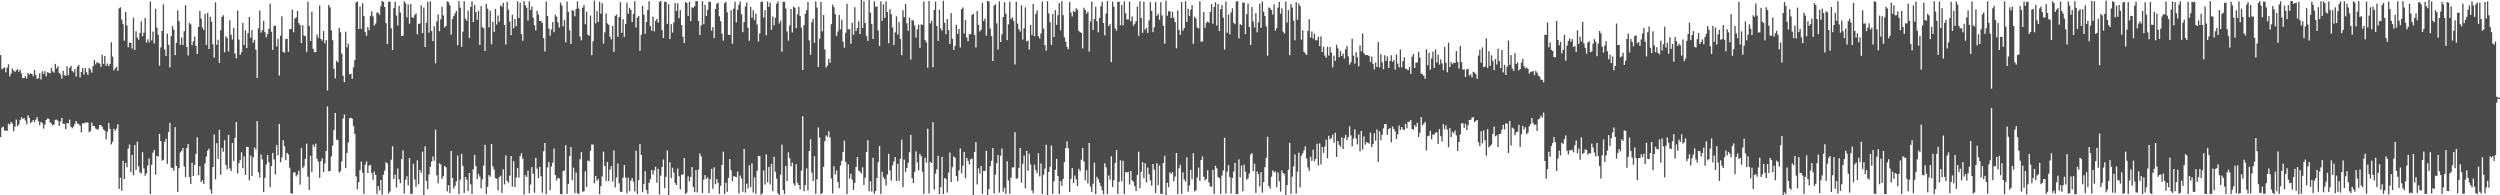 <?xml version="1.0" encoding="UTF-8"?>
<svg xmlns="http://www.w3.org/2000/svg" width="1920" height="150">
  <path d="M0 42.311h1v62.985H0zM1 53.173h1v44.816H1zM2 52.328h1v44.832H2zM3 51.826h1v48.470H3zM4 55.543h1v44.620H4zM5 51.973h1v48.627H5zM6 49.376h1v45.528H6zM7 58.700h1v37.012H7zM8 56.576h1v37.133H8zM9 52.543h1v42.407H9zM10 54.142h1v46.738H10zM11 55.329h1v41.877H11zM12 54.003h1v37.920H12zM13 53.082h1v43.954H13zM14 55.203h1v40.411H14zM15 53.572h1v38.614H15zM16 56.341h1v33.743H16zM17 60.019h1v31.445H17zM18 59.880h1v30.673H18zM19 58.447h1v34.134H19zM20 60.316h1v35.159H20zM21 56.106h1v32.449H21zM22 57.216h1v33.211H22zM23 56.372h1v38.251H23zM24 56.798h1v36.754H24zM25 58.564h1v33.622H25zM26 53.763h1v40.130H26zM27 57.410h1v34.501H27zM28 60.580h1v29.372H28zM29 60.124h1v32.985H29zM30 56.292h1v39.841H30zM31 61.072h1v32.534H31zM32 54.675h1v39.848H32zM33 56.715h1v42.076H33zM34 54.620h1v41.081H34zM35 58.623h1v33.531H35zM36 55.431h1v35.626H36zM37 55.843h1v35.497H37zM38 56.321h1v37.570H38zM39 52.159h1v42.790H39zM40 54.836h1v41.530H40zM41 55.745h1v39.881H41zM42 49.046h1v43.014H42zM43 52.520h1v39.408H43zM44 50.956h1v41.755H44zM45 55.984h1v40.632H45zM46 57.170h1v36.172H46zM47 60.408h1v30.098H47zM48 54.349h1v40.744H48zM49 57.774h1v37.282H49zM50 58.267h1v40.904H50zM51 50.917h1v43.597H51zM52 57.695h1v37.254H52zM53 52.144h1v39.722H53zM54 50.604h1v46.660H54zM55 54.520h1v44.050H55zM56 55.592h1v41.579H56zM57 53.022h1v42.068H57zM58 58.803h1v34.135H58zM59 51.208h1v43.576H59zM60 49.769h1v45.608H60zM61 59.389h1v37.113H61zM62 55.238h1v46.472H62zM63 52.419h1v42.164H63zM64 57.247h1v37.743H64zM65 52.221h1v41.923H65zM66 55.489h1v38.517H66zM67 57.433h1v36.803H67zM68 52.260h1v49.302H68zM69 53.467h1v47.126H69zM70 55.779h1v38.348H70zM71 50.871h1v46.011H71zM72 46.028h1v50.674H72zM73 49.444h1v49.226H73zM74 47.713h1v51.786H74zM75 48.326h1v50.874H75zM76 48.828h1v47.109H76zM77 51.302h1v44.774H77zM78 42.043h1v55.248H78zM79 49.030h1v50.517H79zM80 42.922h1v57.374H80zM81 50.661h1v56.330H81zM82 48.808h1v52.322H82zM83 50.798h1v43.522H83zM84 49.065h1v49.954H84zM85 32.471h1v78.404H85zM86 43.457h1v65.465H86zM87 54.132h1v44.782H87zM88 52.540h1v47.945H88zM89 51.348h1v47.417H89zM90 54.377h1v41.020H90zM91 6.375h1v138.697H91zM92 5.615h1v130.853H92zM93 15.122h1v131.287H93zM94 18.539h1v104.897H94zM95 31.288h1v106.308H95zM96 9.238h1v115.884H96zM97 19.488h1v108.995H97zM98 36.360h1v77.745H98zM99 32.775h1v78.170H99zM100 32.958h1v99.065H100zM101 37.278h1v81.640H101zM102 13.598h1v120.934H102zM103 38.390h1v73.092H103zM104 24.039h1v106.402H104zM105 28.996h1v79.810H105zM106 30.492h1v97.296H106zM107 25.437h1v107.036H107zM108 16.398h1v116.719H108zM109 27.811h1v89.080H109zM110 25.014h1v104.324H110zM111 13.807h1v121.105H111zM112 32.655h1v100.411H112zM113 30.203h1v96.905H113zM114 32.519h1v89.146H114zM115 1.169h1v147.777H115zM116 31.060h1v95.524H116zM117 24.294h1v92.970H117zM118 33.438h1v81.654H118zM119 6.698h1v127.430H119zM120 21.159h1v98.525H120zM121 26.584h1v93.666H121zM122 50.417h1v52.384H122zM123 36.388h1v71.931H123zM124 23.747h1v99.626H124zM125 3.345h1v119.351H125zM126 38.013h1v70.944H126zM127 43.069h1v63.500H127zM128 25.739h1v100.077H128zM129 34.358h1v66.932H129zM130 51.746h1v42.581H130zM131 27.799h1v100.977H131zM132 20.022h1v109.090H132zM133 22.674h1v108.409H133zM134 42.381h1v55.206H134zM135 32.947h1v94.474H135zM136 7.933h1v139.398H136zM137 16.254h1v112.932H137zM138 34.384h1v82.663H138zM139 28.894h1v86.995H139zM140 34.592h1v79.048H140zM141 23.987h1v103.997H141zM142 3.928h1v132.060H142zM143 36.149h1v77.509H143zM144 42.586h1v68.116H144zM145 17.659h1v118.329H145zM146 18.673h1v122.687H146zM147 34.660h1v90.299H147zM148 31.818h1v103.350H148zM149 28.112h1v98.520H149zM150 35.224h1v83.049H150zM151 41.423h1v64.047H151zM152 20.603h1v113.936H152zM153 8.275h1v119.380H153zM154 14.179h1v125.630H154zM155 21.136h1v117.326H155zM156 22.995h1v118.359H156zM157 10.620h1v114.909H157zM158 34.523h1v85.697H158zM159 9.907h1v105.786H159zM160 37.644h1v76.486H160zM161 12.898h1v132.612H161zM162 16.624h1v132.096H162zM163 34.050h1v94.272H163zM164 44.280h1v59.067H164zM165 1.821h1v135.982H165zM166 34.417h1v75.493H166zM167 30.464h1v91.610H167zM168 48.321h1v51.316H168zM169 23.229h1v110.955H169zM170 12.960h1v100.526H170zM171 11.653h1v104.808H171zM172 40.155h1v67.562H172zM173 27.827h1v98.893H173zM174 29.245h1v100.752H174zM175 39.509h1v64.064H175zM176 15.578h1v113.687H176zM177 26.569h1v104.797H177zM178 30.375h1v79.518H178zM179 21.344h1v102.365H179zM180 41.098h1v64.799H180zM181 44.739h1v49.051H181zM182 8.089h1v125.126H182zM183 30.335h1v95.024H183zM184 42.134h1v80.875H184zM185 40.085h1v76.893H185zM186 17.524h1v111.602H186zM187 34.434h1v85.662H187zM188 23.280h1v111.038H188zM189 36.881h1v75.870H189zM190 25.516h1v87.444H190zM191 12.990h1v125.482H191zM192 28.894h1v90.637H192zM193 23.118h1v111.977H193zM194 32.763h1v88.044H194zM195 30.565h1v82.719H195zM196 38.181h1v76.765H196zM197 59.923h1v32.990H197zM198 21.744h1v110.627H198zM199 8.079h1v128.326H199zM200 24.963h1v93.728H200zM201 23.120h1v99.309H201zM202 16.020h1v131.519H202zM203 24.689h1v111.828H203zM204 28.649h1v97.721H204zM205 26.197h1v92.860H205zM206 22.195h1v102.426H206zM207 2.762h1v141.016H207zM208 24.336h1v103.211H208zM209 38.290h1v79.150H209zM210 19.792h1v102.626H210zM211 19.712h1v114.210H211zM212 35.705h1v75.654H212zM213 29.687h1v89.596H213zM214 58.026h1v37.101H214zM215 27.424h1v97.197H215zM216 12.580h1v108.292H216zM217 39.822h1v67.792H217zM218 40.573h1v71.646H218zM219 29.997h1v93.014H219zM220 29.727h1v87.655H220zM221 39.851h1v78.814H221zM222 22.491h1v106.336H222zM223 22.237h1v126.014H223zM224 7.396h1v141.445H224zM225 24.781h1v107.778H225zM226 14.193h1v118.070H226zM227 13.338h1v122.136H227zM228 8.387h1v125.734H228zM229 17.720h1v113.422H229zM230 19.317h1v122.443H230zM231 33.133h1v80.420H231zM232 19.383h1v109.846H232zM233 27.222h1v100.475H233zM234 27.806h1v94.223H234zM235 40.030h1v70.294H235zM236 1.221h1v134.485H236zM237 19.933h1v125.940H237zM238 31.484h1v88.117H238zM239 8.961h1v123.212H239zM240 37.487h1v73.556H240zM241 40.088h1v72.705H241zM242 40.015h1v70.269H242zM243 26.490h1v95.472H243zM244 28.974h1v95.237H244zM245 4.199h1v132.425H245zM246 29.972h1v93.793H246zM247 31.193h1v90.393H247zM248 23.841h1v108.324H248zM249 33.352h1v92.182H249zM250 30.720h1v85.235H250zM251 69.486h1v12.295H251zM252 3.851h1v127.736H252zM253 5.692h1v125.631H253zM254 23.455h1v96.623H254zM255 30.868h1v81.019H255zM256 52.759h1v47.050H256zM257 60.169h1v26.566H257zM258 46.681h1v60.572H258zM259 47.947h1v59.608H259zM260 21.355h1v111.195H260zM261 24.692h1v106.790H261zM262 41.152h1v82.694H262zM263 58.234h1v32.869H263zM264 63.062h1v24.921H264zM265 24.306h1v104.854H265zM266 36.389h1v80.995H266zM267 33.552h1v75.921H267zM268 57.064h1v33.770H268zM269 56.603h1v33.863H269zM270 60.517h1v30.609H270zM271 51.725h1v45.002H271zM272 46.175h1v56.568H272zM273 1.791h1v133.608H273zM274 1.200h1v144.216H274zM275 22.267h1v117.693H275zM276 5.056h1v125.603H276zM277 22.194h1v101.880H277zM278 2.516h1v130.101H278zM279 12.399h1v136.481H279zM280 24.614h1v101.925H280zM281 27.540h1v96.452H281zM282 20.763h1v112.134H282zM283 23.170h1v104.125H283zM284 12.102h1v114.476H284zM285 8.699h1v124.038H285zM286 12.576h1v125.517H286zM287 19.660h1v112.204H287zM288 18.112h1v116.220H288zM289 9.655h1v139.218H289zM290 9.746h1v133.176H290zM291 11.395h1v135.043H291zM292 4.774h1v133.526H292zM293 0.695h1v148.829H293zM294 1.475h1v132.792H294zM295 5.388h1v125.582H295zM296 17.771h1v106.772H296zM297 33.861h1v91.723H297zM298 1.445h1v147.105H298zM299 1.189h1v145.893H299zM300 21.730h1v101.017H300zM301 38.437h1v73.901H301zM302 6.271h1v131.129H302zM303 1.284h1v132.744H303zM304 11.877h1v132.151H304zM305 19.550h1v109.878H305zM306 4.473h1v133.251H306zM307 9.695h1v131.011H307zM308 27.705h1v94.496H308zM309 27.368h1v88.079H309zM310 0.974h1v147.671H310zM311 2.548h1v135.549H311zM312 13.381h1v122.003H312zM313 3.408h1v138.904H313zM314 18.204h1v103.168H314zM315 3.112h1v145.844H315zM316 13.212h1v135.516H316zM317 13.699h1v112.048H317zM318 11.554h1v126.253H318zM319 10.268h1v133.127H319zM320 26.341h1v96.775H320zM321 18.369h1v123.137H321zM322 18.078h1v112.498H322zM323 4.119h1v128.620H323zM324 25.441h1v90.989H324zM325 5.850h1v145.495H325zM326 36.122h1v76.224H326zM327 17.471h1v121.476H327zM328 1.395h1v143.971H328zM329 25.054h1v109.013H329zM330 1.090h1v126.987H330zM331 23.768h1v100.365H331zM332 31.570h1v88.605H332zM333 20.232h1v103.202H333zM334 48.599h1v50.992H334zM335 16.369h1v118.272H335zM336 11.021h1v129.720H336zM337 23.939h1v101.480H337zM338 14.825h1v111.489H338zM339 5.178h1v132.192H339zM340 11.902h1v123.387H340zM341 21.140h1v106.362H341zM342 19.932h1v108.588H342zM343 1.010h1v146.002H343zM344 1.748h1v140.551H344zM345 3.994h1v144.220H345zM346 26.679h1v89.179H346zM347 14.636h1v122.103H347zM348 12.196h1v132.666H348zM349 10.242h1v132.508H349zM350 8.497h1v130.726H350zM351 34.787h1v84.636H351zM352 0.795h1v148.249H352zM353 5.890h1v132.082H353zM354 36.034h1v82.173H354zM355 24.320h1v103.089H355zM356 0.932h1v147.210H356zM357 14.510h1v121.490H357zM358 15.955h1v122.031H358zM359 8.165h1v138.644H359zM360 29.156h1v103.687H360zM361 5.320h1v136.289H361zM362 1.114h1v147.868H362zM363 16.924h1v113.059H363zM364 3.780h1v115.195H364zM365 9.297h1v118.131H365zM366 15.232h1v122.278H366zM367 8.275h1v125.252H367zM368 34.444h1v101.174H368zM369 4.770h1v139.795H369zM370 20.829h1v116.935H370zM371 21.778h1v105.321H371zM372 39.159h1v72.072H372zM373 2.992h1v145.964H373zM374 6.614h1v136.846H374zM375 20.957h1v113.561H375zM376 8.173h1v127.559H376zM377 33.977h1v76.606H377zM378 16.700h1v111.046H378zM379 24.526h1v105.717H379zM380 6.870h1v129.919H380zM381 18.818h1v118.485H381zM382 11.842h1v134.333H382zM383 16.708h1v119.311H383zM384 4.175h1v130.745H384zM385 5.081h1v143.105H385zM386 2.239h1v127.789H386zM387 19.149h1v122.486H387zM388 34.190h1v85.165H388zM389 1.438h1v137.406H389zM390 7.423h1v132.936H390zM391 16.659h1v118.256H391zM392 27.028h1v92.772H392zM393 11.388h1v131.958H393zM394 21.756h1v102.082H394zM395 14.564h1v129.103H395zM396 20.144h1v116.186H396zM397 0.971h1v128.138H397zM398 13.818h1v122.514H398zM399 2.093h1v117.785H399zM400 26.146h1v91.532H400zM401 31.218h1v90.570H401zM402 0.851h1v148.529H402zM403 3.973h1v130.692H403zM404 5.965h1v129.975H404zM405 15.896h1v115.205H405zM406 1.023h1v147.328H406zM407 7.631h1v134.129H407zM408 4.964h1v123.383H408zM409 13.606h1v119.835H409zM410 19.412h1v128.588H410zM411 23.359h1v97.814H411zM412 8.237h1v121.315H412zM413 11.221h1v125.593H413zM414 16.235h1v111.848H414zM415 16.131h1v119.266H415zM416 17.701h1v130.246H416zM417 29.282h1v86.961H417zM418 39.588h1v70.225H418zM419 1.108h1v147.978H419zM420 12.221h1v116.317H420zM421 21.889h1v102.556H421zM422 27.392h1v118.738H422zM423 22.587h1v105.261H423zM424 16.871h1v108.034H424zM425 24.689h1v89.379H425zM426 11.350h1v123.141H426zM427 12.740h1v125.882H427zM428 17.177h1v119.401H428zM429 21.128h1v115.939H429zM430 1.988h1v147.046H430zM431 4.144h1v144.951H431zM432 20.212h1v111.207H432zM433 15.398h1v115.524H433zM434 32.574h1v79.035H434zM435 1.161h1v147.656H435zM436 9.126h1v132.101H436zM437 23.268h1v96.666H437zM438 33.742h1v79.203H438zM439 7.844h1v130.498H439zM440 8.177h1v120.586H440zM441 12.468h1v135.934H441zM442 6.790h1v125.741H442zM443 1.070h1v147.195H443zM444 6.554h1v142.527H444zM445 28.080h1v94.261H445zM446 30.984h1v85.871H446zM447 5.962h1v141.152H447zM448 3.808h1v143.257H448zM449 18.564h1v112.950H449zM450 9.035h1v134.469H450zM451 26.605h1v96.675H451zM452 27.454h1v96.392H452zM453 11.862h1v103.918H453zM454 42.399h1v68.541H454zM455 31.796h1v79.242H455zM456 0.509h1v140.242H456zM457 17.907h1v117.273H457zM458 8.447h1v130.456H458zM459 16.879h1v120.466H459zM460 1.259h1v147.843H460zM461 10.499h1v132.427H461zM462 2.459h1v133.035H462zM463 33.357h1v83.117H463zM464 24.866h1v102.704H464zM465 10.413h1v128.707H465zM466 18.043h1v106.359H466zM467 19.003h1v120.056H467zM468 28.113h1v102.203H468zM469 30.263h1v97.338H469zM470 19.817h1v119.553H470zM471 39.853h1v75.687H471zM472 12.165h1v131.776H472zM473 11.176h1v125.209H473zM474 28.266h1v97.402H474zM475 13.057h1v127.680H475zM476 1.672h1v145.470H476zM477 25.234h1v122.224H477zM478 14.653h1v121.798H478zM479 28.369h1v98.354H479zM480 18.269h1v118.153H480zM481 2.045h1v146.490H481zM482 10.474h1v126.094H482zM483 5.941h1v141.015H483zM484 7.506h1v131.234H484zM485 16.910h1v119.913H485zM486 10.692h1v128.877H486zM487 0.910h1v146.136H487zM488 21.101h1v94.594H488zM489 13.457h1v135.545H489zM490 12.295h1v126.069H490zM491 39.005h1v71.547H491zM492 26.706h1v92.266H492zM493 4.451h1v143.159H493zM494 11.287h1v129.957H494zM495 25.959h1v105.570H495zM496 16.917h1v129.015H496zM497 7.783h1v141.119H497zM498 0.996h1v139.452H498zM499 19.926h1v117.617H499zM500 23.551h1v107.067H500zM501 12.774h1v121.300H501zM502 24.042h1v106.801H502zM503 16.124h1v111.958H503zM504 14.565h1v125.792H504zM505 17.422h1v112.311H505zM506 1.494h1v147.853H506zM507 0.692h1v134.222H507zM508 23.165h1v105.101H508zM509 29.197h1v93.266H509zM510 1.335h1v143.198H510zM511 1.431h1v134.369H511zM512 18.344h1v97.152H512zM513 3.116h1v147.446H513zM514 30.012h1v94.544H514zM515 18.549h1v118.264H515zM516 24.972h1v103.914H516zM517 17.206h1v115.390H517zM518 2.276h1v138.297H518zM519 8.466h1v133.620H519zM520 2.617h1v126.795H520zM521 13.989h1v121.362H521zM522 7.709h1v137.781H522zM523 19.286h1v114.810H523zM524 28.269h1v105.844H524zM525 32.987h1v88.304H525zM526 1.567h1v147.379H526zM527 2.287h1v145.702H527zM528 12.238h1v123.159H528zM529 1.365h1v138.019H529zM530 16.285h1v119.580H530zM531 5.606h1v122.688H531zM532 5.944h1v137.748H532zM533 4.713h1v142.917H533zM534 0.890h1v129.720H534zM535 0.943h1v146.826H535zM536 16.104h1v114.163H536zM537 26.804h1v91.039H537zM538 19.524h1v100.543H538zM539 0.943h1v147.279H539zM540 18.562h1v119.371H540zM541 3.807h1v130.670H541zM542 12.262h1v125.284H542zM543 7.683h1v128.539H543zM544 1.424h1v146.802H544zM545 1.273h1v136.369H545zM546 23.572h1v106.046H546zM547 20.767h1v124.204H547zM548 29.371h1v99.147H548zM549 6.900h1v134.572H549zM550 2.925h1v134.578H550zM551 2.123h1v138.172H551zM552 12.494h1v136.382H552zM553 16.252h1v126.389H553zM554 25.898h1v100.783H554zM555 31.221h1v85.327H555zM556 2.394h1v146.606H556zM557 1.441h1v138.938H557zM558 9.416h1v137.925H558zM559 26.675h1v109.917H559zM560 26.895h1v95.146H560zM561 7.758h1v123.028H561zM562 33.659h1v105.550H562zM563 6.583h1v128.658H563zM564 1.384h1v134.293H564zM565 17.099h1v118.914H565zM566 7.504h1v124.222H566zM567 3.639h1v144.891H567zM568 1.055h1v133.814H568zM569 10.984h1v126.098H569zM570 24.672h1v122.616H570zM571 16.943h1v97.500H571zM572 4.983h1v142.957H572zM573 1.950h1v139.083H573zM574 21.338h1v123.405H574zM575 31.271h1v95.734H575zM576 5.366h1v138.364H576zM577 13.661h1v111.764H577zM578 7.829h1v139.965H578zM579 15.482h1v120.719H579zM580 10.377h1v138.536H580zM581 18.842h1v112.321H581zM582 31.906h1v87.828H582zM583 25.627h1v94.324H583zM584 1.425h1v148.131H584zM585 1.214h1v147.253H585zM586 13.403h1v117.493H586zM587 7.798h1v133.951H587zM588 27.092h1v91.430H588zM589 1.196h1v138.917H589zM590 5.252h1v123.022H590zM591 1.966h1v139.660H591zM592 22.852h1v103.019H592zM593 12.684h1v134.143H593zM594 19.452h1v100.975H594zM595 13.621h1v118.318H595zM596 2.864h1v134.305H596zM597 1.057h1v147.361H597zM598 17.985h1v132.405H598zM599 15.901h1v118.240H599zM600 39.714h1v71.398H600zM601 1.394h1v144.590H601zM602 1.404h1v147.583H602zM603 6.532h1v121.011H603zM604 24.156h1v114.886H604zM605 31.240h1v85.747H605zM606 19.679h1v101.799H606zM607 6.933h1v120.647H607zM608 24.889h1v100.047H608zM609 4.946h1v135.899H609zM610 6.054h1v136.604H610zM611 21.621h1v104.502H611zM612 10.968h1v129.302H612zM613 5.246h1v136.836H613zM614 12.316h1v133.149H614zM615 21.211h1v109.809H615zM616 53.748h1v35.506H616zM617 19.424h1v127.483H617zM618 10.685h1v131.435H618zM619 7.802h1v121.513H619zM620 1.481h1v144.872H620zM621 31.091h1v84.942H621zM622 42.126h1v64.818H622zM623 17.070h1v115.486H623zM624 14.377h1v124.644H624zM625 32.866h1v87.029H625zM626 1.008h1v147.855H626zM627 5.788h1v131.816H627zM628 51.465h1v46.483H628zM629 29.864h1v75.840H629zM630 1.493h1v147.564H630zM631 24.117h1v124.037H631zM632 11.452h1v116.725H632zM633 37.991h1v70.374H633zM634 51.841h1v52.171H634zM635 50.310h1v54.742H635zM636 45.233h1v55.560H636zM637 48.204h1v57.296H637zM638 18.579h1v118.524H638zM639 3.583h1v144.955H639zM640 5.505h1v122.162H640zM641 10.981h1v123.058H641zM642 27.746h1v103.198H642zM643 24.153h1v115.713H643zM644 11.465h1v133.086H644zM645 22.575h1v104.573H645zM646 15.087h1v108.503H646zM647 32.064h1v84.650H647zM648 36.606h1v71.429H648zM649 25.156h1v99.159H649zM650 2.897h1v146.157H650zM651 22.622h1v103.668H651zM652 22.328h1v114.813H652zM653 33.642h1v99.806H653zM654 17.472h1v120.504H654zM655 26.669h1v119.211H655zM656 5.524h1v134.965H656zM657 23.914h1v104.315H657zM658 21.511h1v99.087H658zM659 16.233h1v114.792H659zM660 26.207h1v105.649H660zM661 -0.487h1v133.667H661zM662 21.499h1v106.958H662zM663 0.916h1v141.117H663zM664 17.735h1v118.726H664zM665 27.759h1v88.921H665zM666 31.386h1v76.301H666zM667 -0.225h1v147.126H667zM668 9.808h1v129.504H668zM669 18.371h1v128.702H669zM670 29.916h1v91.288H670zM671 1.066h1v147.752H671zM672 5.277h1v141.479H672zM673 4.884h1v131.878H673zM674 23.471h1v100.980H674zM675 35.197h1v77.075H675zM676 1.035h1v147.945H676zM677 15.941h1v115.966H677zM678 3.372h1v132.591H678zM679 13.757h1v123.681H679zM680 1.177h1v141.297H680zM681 9.278h1v124.704H681zM682 33.168h1v84.992H682zM683 7.083h1v123.818H683zM684 10.887h1v127.855H684zM685 21.046h1v106.013H685zM686 34.644h1v89.379H686zM687 24.849h1v95.775H687zM688 12.480h1v126.522H688zM689 26.535h1v99.265H689zM690 17.034h1v121.719H690zM691 29.988h1v91.903H691zM692 42.400h1v64.924H692zM693 7.894h1v135.932H693zM694 13.212h1v109.356H694zM695 2.976h1v129.028H695zM696 17.935h1v111.031H696zM697 23.703h1v101.266H697zM698 13.631h1v103.280H698zM699 45.798h1v57.758H699zM700 15.316h1v121.635H700zM701 15.809h1v124.828H701zM702 19.538h1v112.396H702zM703 28.837h1v87.422H703zM704 22.457h1v102.249H704zM705 18.965h1v111.935H705zM706 36.784h1v81.424H706zM707 18.663h1v101.316H707zM708 19.167h1v112.765H708zM709 1.110h1v147.784H709zM710 30.790h1v90.420H710zM711 32.592h1v92.221H711zM712 52.063h1v46.761H712zM713 0.699h1v147.854H713zM714 17.971h1v106.375H714zM715 15.933h1v109.310H715zM716 51.666h1v42.198H716zM717 7.664h1v137.942H717zM718 1.207h1v132.110H718zM719 19.980h1v110.050H719zM720 31.378h1v88.280H720zM721 7.351h1v141.617H721zM722 21.855h1v121.848H722zM723 23.553h1v96.858H723zM724 0.581h1v148.465H724zM725 17.440h1v119.313H725zM726 26.311h1v111.017H726zM727 14.666h1v133.211H727zM728 23.092h1v109.559H728zM729 33.820h1v83.322H729zM730 10.013h1v129.803H730zM731 29.737h1v98.715H731zM732 38.365h1v81.799H732zM733 35.227h1v85.864H733zM734 19.038h1v116.122H734zM735 26.003h1v113.173H735zM736 22.255h1v108.610H736zM737 36.507h1v77.485H737zM738 6.990h1v126.089H738zM739 5.757h1v121.521H739zM740 25.829h1v90.792H740zM741 15.436h1v121.498H741zM742 28.752h1v92.509H742zM743 31.697h1v91.825H743zM744 26.328h1v99.908H744zM745 26.195h1v96.097H745zM746 11.462h1v110.368H746zM747 10.594h1v139.369H747zM748 26.871h1v89.912H748zM749 36.529h1v72.608H749zM750 8.386h1v133.296H750zM751 19.132h1v110.200H751zM752 24.149h1v109.222H752zM753 22.870h1v104.681H753zM754 2.203h1v146.662H754zM755 16.109h1v115.155H755zM756 14.189h1v117.016H756zM757 27.349h1v88.526H757zM758 0.703h1v149.152H758zM759 1.113h1v144.117H759zM760 21.841h1v105.827H760zM761 27.731h1v95.765H761zM762 46.911h1v66.753H762zM763 4.357h1v144.246H763zM764 3.241h1v130.921H764zM765 17.921h1v107.430H765zM766 38.104h1v80.978H766zM767 1.089h1v146.835H767zM768 32.242h1v87.390H768zM769 26.343h1v87.662H769zM770 13.118h1v134.163H770zM771 1.800h1v142.440H771zM772 10.513h1v138.478H772zM773 30.839h1v93.015H773zM774 18.626h1v119.956H774zM775 1.279h1v147.550H775zM776 14.670h1v121.763H776zM777 13.250h1v115.361H777zM778 16.015h1v112.538H778zM779 49.521h1v51.948H779zM780 1.263h1v135.996H780zM781 18.096h1v118.853H781zM782 22.362h1v106.545H782zM783 24.263h1v89.399H783zM784 4.119h1v136.109H784zM785 30.400h1v95.396H785zM786 21.728h1v97.855H786zM787 5.611h1v138.958H787zM788 31.726h1v84.144H788zM789 31.158h1v100.076H789zM790 38.103h1v79.940H790zM791 19.149h1v107.045H791zM792 26.911h1v119.379H792zM793 3.048h1v145.403H793zM794 27.828h1v98.709H794zM795 10.667h1v119.927H795zM796 8.009h1v125.003H796zM797 27.730h1v89.933H797zM798 29.651h1v105.885H798zM799 25.636h1v99.984H799zM800 1.089h1v147.880H800zM801 21.913h1v112.303H801zM802 34.598h1v94.889H802zM803 38.925h1v72.265H803zM804 0.938h1v149.068H804zM805 10.354h1v121.754H805zM806 17.073h1v110.983H806zM807 34.516h1v77.215H807zM808 10.808h1v138.126H808zM809 28.440h1v110.801H809zM810 7.814h1v122.558H810zM811 19.122h1v102.874H811zM812 11.693h1v123.360H812zM813 2.261h1v146.722H813zM814 23.320h1v115.785H814zM815 0.879h1v141.933H815zM816 11.683h1v125.815H816zM817 28.557h1v95.999H817zM818 32.013h1v81.698H818zM819 36.065h1v72.452H819zM820 37.764h1v76.247H820zM821 1.430h1v145.958H821zM822 9.740h1v127.594H822zM823 12.614h1v116.345H823zM824 8.326h1v132.161H824zM825 9.259h1v125.547H825zM826 6.303h1v131.477H826zM827 7.447h1v135.456H827zM828 23.530h1v106.061H828zM829 24.698h1v106.801H829zM830 25.277h1v97.327H830zM831 37.163h1v76.568H831zM832 5.946h1v118.166H832zM833 7.727h1v130.807H833zM834 10.517h1v120.222H834zM835 9.055h1v131.833H835zM836 39.650h1v70.128H836zM837 16.458h1v126.819H837zM838 1.303h1v146.127H838zM839 23.003h1v118.011H839zM840 14.641h1v110.389H840zM841 5.196h1v143.801H841zM842 16.312h1v119.453H842zM843 24.781h1v112.876H843zM844 13.779h1v126.396H844zM845 4.818h1v138.168H845zM846 1.323h1v144.713H846zM847 17.681h1v131.388H847zM848 27.165h1v98.205H848zM849 10.351h1v118.148H849zM850 0.814h1v148.228H850zM851 19.996h1v114.771H851zM852 18.513h1v119.501H852zM853 47.593h1v72.421H853zM854 1.299h1v142.351H854zM855 5.149h1v133.301H855zM856 21.858h1v103.286H856zM857 23.586h1v91.717H857zM858 1.494h1v147.440H858zM859 1.321h1v138.289H859zM860 19.364h1v103.821H860zM861 3.835h1v135.416H861zM862 19.477h1v103.931H862zM863 1.071h1v147.960H863zM864 10.179h1v121.932H864zM865 14.903h1v117.601H865zM866 15.024h1v116.919H866zM867 1.224h1v140.507H867zM868 16.352h1v114.966H868zM869 12.656h1v125.849H869zM870 19.703h1v119.915H870zM871 18.193h1v124.851H871zM872 16.154h1v130.551H872zM873 5.052h1v129.380H873zM874 27.531h1v89.077H874zM875 0.957h1v143.548H875zM876 13.865h1v117.998H876zM877 25.235h1v99.319H877zM878 1.280h1v135.633H878zM879 22.802h1v102.599H879zM880 21.397h1v118.672H880zM881 25.222h1v103.521H881zM882 15.666h1v118.237H882zM883 1.618h1v136.907H883zM884 8.325h1v134.195H884zM885 24.686h1v101.255H885zM886 20.916h1v109.376H886zM887 1.519h1v146.647H887zM888 12.203h1v113.013H888zM889 10.593h1v131.739H889zM890 15.195h1v111.889H890zM891 1.727h1v147.075H891zM892 11.851h1v137.139H892zM893 19.793h1v105.416H893zM894 33.662h1v85.950H894zM895 0.555h1v149.276H895zM896 12.063h1v128.306H896zM897 8.652h1v135.097H897zM898 8.667h1v123.619H898zM899 13.819h1v119.719H899zM900 9.116h1v123.004H900zM901 13.726h1v125.470H901zM902 16.970h1v118.664H902zM903 37.054h1v80.428H903zM904 7.969h1v141.100H904zM905 22.875h1v106.333H905zM906 26.731h1v99.790H906zM907 1.513h1v147.304H907zM908 23.575h1v108.758H908zM909 21.619h1v116.283H909zM910 0.997h1v138.519H910zM911 16.825h1v104.031H911zM912 6.707h1v140.504H912zM913 12.236h1v130.183H913zM914 7.533h1v122.870H914zM915 3.932h1v133.689H915zM916 33.672h1v83.933H916zM917 12.758h1v134.312H917zM918 14.281h1v131.737H918zM919 21.046h1v115.255H919zM920 21.903h1v106.807H920zM921 0.948h1v137.894H921zM922 32.036h1v90.831H922zM923 31.783h1v88.468H923zM924 9.227h1v126.496H924zM925 21.310h1v117.361H925zM926 17.439h1v120.026H926zM927 16.483h1v114.287H927zM928 17.484h1v122.671H928zM929 9.211h1v133.904H929zM930 3.194h1v140.234H930zM931 18.173h1v112.304H931zM932 5.216h1v143.753H932zM933 1.747h1v125.582H933zM934 19.602h1v109.652H934zM935 3.138h1v132.804H935zM936 23.884h1v112.867H936zM937 6.942h1v141.918H937zM938 3.971h1v130.824H938zM939 13.578h1v117.316H939zM940 38.052h1v67.826H940zM941 1.167h1v147.570H941zM942 25.130h1v106.707H942zM943 11.105h1v115.718H943zM944 26.407h1v109.658H944zM945 9.500h1v139.152H945zM946 6.349h1v130.374H946zM947 17.515h1v114.205H947zM948 18.534h1v106.493H948zM949 1.269h1v147.707H949zM950 0.890h1v148.120H950zM951 29.525h1v92.829H951zM952 18.521h1v117.664H952zM953 19.377h1v107.753H953zM954 2.069h1v144.862H954zM955 1.992h1v124.487H955zM956 26.247h1v105.611H956zM957 10.850h1v127.216H957zM958 2.730h1v134.253H958zM959 20.734h1v112.532H959zM960 34.581h1v84.167H960zM961 5.392h1v112.204H961zM962 16.440h1v115.132H962zM963 21.081h1v104.649H963zM964 10.108h1v137.967H964zM965 24.767h1v106.913H965zM966 17.164h1v116.673H966zM967 2.795h1v140.358H967zM968 21.369h1v110.789H968zM969 1.149h1v146.806H969zM970 8.944h1v130.919H970zM971 12.331h1v116.039H971zM972 20.231h1v101.017H972zM973 42.767h1v62.273H973zM974 5.726h1v137.178H974zM975 6.406h1v138.458H975zM976 7.739h1v127.953H976zM977 11.205h1v119.685H977zM978 3.432h1v128.899H978zM979 23.615h1v108.086H979zM980 21.597h1v122.283H980zM981 5.765h1v126.764H981zM982 1.468h1v137.772H982zM983 10.519h1v136.647H983zM984 6.341h1v124.535H984zM985 24.266h1v108.608H985zM986 25.795h1v108.026H986zM987 1.187h1v148.881H987zM988 17.352h1v124.852H988zM989 7.706h1v122.642H989zM990 42.331h1v67.379H990zM991 3.065h1v145.749H991zM992 5.814h1v129.890H992zM993 15.810h1v112.035H993zM994 30.945h1v87.707H994zM995 1.613h1v147.023H995zM996 15.274h1v116.505H996zM997 2.721h1v114.457H997zM998 4.770h1v139.238H998zM999 30.524h1v89.019H999zM1000 23.206h1v94.630H1000zM1001 39.808h1v75.772H1001zM1002 41.075h1v71.356H1002zM1003 42.261h1v79.353H1003zM1004 23.682h1v104.843H1004zM1005 14.756h1v116.636H1005zM1006 28.773h1v91.601H1006zM1007 24.113h1v99.379H1007zM1008 29.712h1v85.228H1008zM1009 25.869h1v97.973H1009zM1010 30.983h1v91.010H1010zM1011 30.833h1v79.551H1011zM1012 28.109h1v99.012H1012zM1013 35.317h1v74.804H1013zM1014 27.904h1v98.331H1014zM1015 39.969h1v72.913H1015zM1016 35.825h1v81.634H1016zM1017 42.642h1v69.880H1017zM1018 44.402h1v62.931H1018zM1019 35.907h1v85.646H1019zM1020 42.710h1v61.589H1020zM1021 36.154h1v70.963H1021zM1022 40.281h1v65.793H1022zM1023 51.728h1v51.643H1023zM1024 42.658h1v66.918H1024zM1025 46.767h1v55.246H1025zM1026 34.392h1v86.169H1026zM1027 37.084h1v71.221H1027zM1028 43.907h1v67.303H1028zM1029 39.295h1v73.449H1029zM1030 42.946h1v62.575H1030zM1031 41.191h1v73.286H1031zM1032 44.954h1v61.122H1032zM1033 37.743h1v65.775H1033zM1034 35.239h1v72.394H1034zM1035 43.307h1v62.022H1035zM1036 49.558h1v47.518H1036zM1037 47.813h1v56.177H1037zM1038 29.702h1v82.614H1038zM1039 42.718h1v63.737H1039zM1040 48.881h1v50.443H1040zM1041 40.042h1v66.324H1041zM1042 44.041h1v66.785H1042zM1043 51.010h1v52.276H1043zM1044 34.905h1v81.297H1044zM1045 39.404h1v61.099H1045zM1046 25.740h1v89.093H1046zM1047 40.703h1v64.069H1047zM1048 42.283h1v68.780H1048zM1049 42.199h1v66.926H1049zM1050 42.402h1v67.286H1050zM1051 43.034h1v67.252H1051zM1052 47.682h1v54.088H1052zM1053 43.418h1v69.552H1053zM1054 49.003h1v61.569H1054zM1055 53.189h1v49.103H1055zM1056 48.071h1v60.029H1056zM1057 51.453h1v47.997H1057zM1058 32.273h1v92.063H1058zM1059 51.766h1v49.111H1059zM1060 41.582h1v66.161H1060zM1061 47.812h1v55.638H1061zM1062 53.136h1v45.442H1062zM1063 42.393h1v52.923H1063zM1064 46.908h1v48.446H1064zM1065 43.386h1v60.213H1065zM1066 52.216h1v46.933H1066zM1067 46.825h1v51.536H1067zM1068 42.417h1v66.917H1068zM1069 47.475h1v49.652H1069zM1070 46.041h1v52.973H1070zM1071 53.395h1v47.602H1071zM1072 41.851h1v64.887H1072zM1073 48.842h1v54.293H1073zM1074 51.686h1v44.678H1074zM1075 37.975h1v61.910H1075zM1076 51.731h1v45.873H1076zM1077 46.929h1v52.387H1077zM1078 44.004h1v55.915H1078zM1079 52.641h1v42.514H1079zM1080 53.174h1v45.363H1080zM1081 53.878h1v39.603H1081zM1082 51.461h1v41.964H1082zM1083 56.721h1v35.459H1083zM1084 43.567h1v55.454H1084zM1085 41.441h1v58.205H1085zM1086 52.233h1v43.826H1086zM1087 48.122h1v49.314H1087zM1088 47.920h1v46.416H1088zM1089 39.738h1v65.471H1089zM1090 44.308h1v57.596H1090zM1091 56.482h1v33.474H1091zM1092 57.083h1v39.145H1092zM1093 58.259h1v36.789H1093zM1094 60.513h1v33.070H1094zM1095 37.816h1v77.716H1095zM1096 50.107h1v54.526H1096zM1097 40.488h1v63.724H1097zM1098 53.519h1v46.906H1098zM1099 44.896h1v62.052H1099zM1100 39.605h1v63.739H1100zM1101 52.296h1v51.139H1101zM1102 37.951h1v63.930H1102zM1103 48.067h1v53.526H1103zM1104 41.943h1v68.537H1104zM1105 49.599h1v49.506H1105zM1106 45.594h1v59.009H1106zM1107 48.731h1v59.994H1107zM1108 53.891h1v41.431H1108zM1109 36.017h1v63.251H1109zM1110 48.136h1v48.206H1110zM1111 55.523h1v44.124H1111zM1112 32.748h1v80.284H1112zM1113 51.496h1v46.853H1113zM1114 47.648h1v57.568H1114zM1115 49.322h1v51.856H1115zM1116 48.121h1v54.219H1116zM1117 48.350h1v51.894H1117zM1118 39.223h1v64.753H1118zM1119 47.551h1v68.350H1119zM1120 52.619h1v56.414H1120zM1121 35.295h1v67.956H1121zM1122 47.823h1v46.991H1122zM1123 53.456h1v41.118H1123zM1124 53.164h1v45.000H1124zM1125 59.156h1v35.882H1125zM1126 53.173h1v46.651H1126zM1127 53.032h1v43.245H1127zM1128 57.986h1v34.091H1128zM1129 57.095h1v35.057H1129zM1130 59.493h1v30.955H1130zM1131 55.028h1v34.823H1131zM1132 55.703h1v38.200H1132zM1133 57.060h1v35.709H1133zM1134 60.497h1v31.640H1134zM1135 42.713h1v66.523H1135zM1136 38.202h1v74.021H1136zM1137 48.107h1v52.690H1137zM1138 36.448h1v73.624H1138zM1139 51.559h1v48.638H1139zM1140 51.111h1v56.607H1140zM1141 29.452h1v90.122H1141zM1142 52.161h1v47.059H1142zM1143 39.319h1v73.916H1143zM1144 50.610h1v61.528H1144zM1145 42.487h1v68.478H1145zM1146 46.818h1v56.062H1146zM1147 53.840h1v43.446H1147zM1148 45.304h1v59.402H1148zM1149 49.508h1v54.370H1149zM1150 37.397h1v75.502H1150zM1151 46.915h1v55.992H1151zM1152 52.286h1v50.466H1152zM1153 38.466h1v61.070H1153zM1154 55.566h1v40.330H1154zM1155 49.838h1v49.611H1155zM1156 57.589h1v37.239H1156zM1157 51.199h1v43.742H1157zM1158 31.149h1v86.415H1158zM1159 49.812h1v43.045H1159zM1160 42.349h1v69.400H1160zM1161 52.607h1v45.508H1161zM1162 54.430h1v44.450H1162zM1163 40.823h1v63.088H1163zM1164 49.166h1v52.429H1164zM1165 47.950h1v53.055H1165zM1166 54.046h1v41.846H1166zM1167 52.978h1v59.871H1167zM1168 48.164h1v54.943H1168zM1169 45.206h1v51.394H1169zM1170 50.833h1v48.644H1170zM1171 52.535h1v45.147H1171zM1172 51.838h1v51.263H1172zM1173 52.766h1v49.015H1173zM1174 56.457h1v40.461H1174zM1175 55.329h1v39.867H1175zM1176 54.918h1v35.597H1176zM1177 54.568h1v40.121H1177zM1178 57.691h1v38.249H1178zM1179 54.389h1v41.256H1179zM1180 55.749h1v44.810H1180zM1181 58.047h1v33.673H1181zM1182 58.850h1v32.256H1182zM1183 61.193h1v27.638H1183zM1184 61.274h1v29.050H1184zM1185 63.194h1v23.247H1185zM1186 26.659h1v96.922H1186zM1187 26.777h1v110.428H1187zM1188 17.315h1v112.564H1188zM1189 36.370h1v80.195H1189zM1190 32.517h1v87.895H1190zM1191 38.252h1v73.999H1191zM1192 39.156h1v70.601H1192zM1193 43.901h1v61.403H1193zM1194 44.035h1v65.197H1194zM1195 16.004h1v115.337H1195zM1196 30.645h1v91.047H1196zM1197 34.750h1v80.968H1197zM1198 32.194h1v87.160H1198zM1199 40.988h1v68.678H1199zM1200 38.306h1v72.187H1200zM1201 26.789h1v80.140H1201zM1202 46.619h1v57.391H1202zM1203 34.953h1v80.855H1203zM1204 31.401h1v87.301H1204zM1205 29.415h1v85.923H1205zM1206 32.031h1v83.539H1206zM1207 30.032h1v84.973H1207zM1208 36.048h1v80.934H1208zM1209 35.423h1v76.155H1209zM1210 39.835h1v68.010H1210zM1211 23.222h1v94.552H1211zM1212 33.764h1v80.381H1212zM1213 28.024h1v94.646H1213zM1214 31.901h1v73.633H1214zM1215 16.670h1v101.556H1215zM1216 33.262h1v84.121H1216zM1217 36.724h1v78.034H1217zM1218 41.237h1v73.859H1218zM1219 32.611h1v86.257H1219zM1220 31.657h1v85.921H1220zM1221 40.047h1v77.880H1221zM1222 39.587h1v70.766H1222zM1223 33.611h1v79.639H1223zM1224 30.065h1v87.078H1224zM1225 32.163h1v87.956H1225zM1226 43.092h1v66.695H1226zM1227 33.399h1v86.335H1227zM1228 23.738h1v103.688H1228zM1229 25.617h1v111.511H1229zM1230 35.791h1v83.490H1230zM1231 40.273h1v66.865H1231zM1232 34.923h1v89.373H1232zM1233 31.646h1v87.699H1233zM1234 39.378h1v76.264H1234zM1235 45.505h1v58.209H1235zM1236 41.934h1v70.127H1236zM1237 48.428h1v57.646H1237zM1238 43.294h1v58.424H1238zM1239 53.995h1v43.918H1239zM1240 50.604h1v54.496H1240zM1241 18.066h1v103.799H1241zM1242 34.620h1v82.938H1242zM1243 34.567h1v79.909H1243zM1244 44.112h1v72.238H1244zM1245 43.193h1v63.751H1245zM1246 40.410h1v67.788H1246zM1247 49.944h1v50.210H1247zM1248 46.622h1v53.901H1248zM1249 29.849h1v98.961H1249zM1250 25.836h1v94.606H1250zM1251 40.211h1v65.386H1251zM1252 29.953h1v85.972H1252zM1253 32.149h1v88.900H1253zM1254 35.636h1v90.902H1254zM1255 27.637h1v85.643H1255zM1256 27.203h1v94.222H1256zM1257 33.281h1v105.085H1257zM1258 32.308h1v89.012H1258zM1259 35.277h1v86.240H1259zM1260 30.235h1v88.169H1260zM1261 25.642h1v95.153H1261zM1262 21.335h1v96.842H1262zM1263 31.961h1v94.041H1263zM1264 43.336h1v66.385H1264zM1265 24.751h1v97.260H1265zM1266 20.324h1v101.951H1266zM1267 36.700h1v80.794H1267zM1268 40.783h1v68.257H1268zM1269 24.039h1v106.660H1269zM1270 34.885h1v83.442H1270zM1271 40.102h1v72.712H1271zM1272 36.306h1v78.198H1272zM1273 40.660h1v74.092H1273zM1274 41.792h1v65.426H1274zM1275 31.268h1v93.589H1275zM1276 38.804h1v67.525H1276zM1277 34.055h1v78.335H1277zM1278 20.529h1v115.657H1278zM1279 36.535h1v75.468H1279zM1280 32.795h1v72.757H1280zM1281 41.246h1v68.394H1281zM1282 28.547h1v85.429H1282zM1283 37.540h1v77.014H1283zM1284 33.778h1v74.683H1284zM1285 47.404h1v55.673H1285zM1286 28.381h1v93.430H1286zM1287 31.654h1v79.221H1287zM1288 35.353h1v80.414H1288zM1289 33.587h1v73.634H1289zM1290 34.889h1v74.064H1290zM1291 42.685h1v60.501H1291zM1292 30.310h1v79.990H1292zM1293 47.025h1v62.173H1293zM1294 45.091h1v61.213H1294zM1295 31.313h1v92.494H1295zM1296 26.097h1v95.862H1296zM1297 17.426h1v101.157H1297zM1298 30.889h1v96.190H1298zM1299 26.986h1v94.437H1299zM1300 23.851h1v94.810H1300zM1301 35.994h1v77.963H1301zM1302 36.493h1v86.008H1302zM1303 30.045h1v94.813H1303zM1304 25.309h1v90.605H1304zM1305 33.847h1v82.268H1305zM1306 32.133h1v88.003H1306zM1307 30.262h1v87.254H1307zM1308 33.954h1v79.446H1308zM1309 28.346h1v98.880H1309zM1310 25.930h1v82.546H1310zM1311 20.002h1v103.153H1311zM1312 22.893h1v99.227H1312zM1313 35.516h1v78.635H1313zM1314 41.439h1v64.838H1314zM1315 19.830h1v104.874H1315zM1316 32.092h1v87.349H1316zM1317 21.090h1v109.571H1317zM1318 34.193h1v78.111H1318zM1319 26.361h1v98.542H1319zM1320 22.931h1v115.984H1320zM1321 30.542h1v92.596H1321zM1322 30.065h1v97.241H1322zM1323 19.213h1v109.886H1323zM1324 30.518h1v90.264H1324zM1325 39.408h1v76.216H1325zM1326 22.498h1v96.798H1326zM1327 24.848h1v91.789H1327zM1328 32.396h1v85.696H1328zM1329 10.878h1v109.837H1329zM1330 42.880h1v69.248H1330zM1331 37.769h1v72.356H1331zM1332 19.988h1v113.748H1332zM1333 25.732h1v94.758H1333zM1334 29.264h1v88.582H1334zM1335 1.379h1v120.853H1335zM1336 34.200h1v86.977H1336zM1337 24.052h1v102.449H1337zM1338 42.007h1v71.274H1338zM1339 35.000h1v71.567H1339zM1340 16.325h1v101.481H1340zM1341 30.959h1v97.526H1341zM1342 26.627h1v93.455H1342zM1343 18.748h1v109.454H1343zM1344 22.072h1v114.899H1344zM1345 26.999h1v101.835H1345zM1346 11.713h1v133.540H1346zM1347 12.918h1v121.376H1347zM1348 2.602h1v131.180H1348zM1349 11.948h1v123.754H1349zM1350 25.052h1v103.550H1350zM1351 24.856h1v96.224H1351zM1352 6.015h1v129.862H1352zM1353 16.651h1v117.269H1353zM1354 17.656h1v108.211H1354zM1355 31.007h1v101.731H1355zM1356 5.576h1v131.115H1356zM1357 7.709h1v118.314H1357zM1358 19.748h1v113.059H1358zM1359 27.438h1v93.782H1359zM1360 27.385h1v95.479H1360zM1361 13.410h1v118.925H1361zM1362 28.129h1v99.212H1362zM1363 25.547h1v112.957H1363zM1364 23.646h1v99.709H1364zM1365 26.686h1v97.746H1365zM1366 37.959h1v89.933H1366zM1367 32.637h1v78.956H1367zM1368 48.029h1v56.407H1368zM1369 10.007h1v140.222H1369zM1370 1.606h1v146.104H1370zM1371 4.525h1v144.445H1371zM1372 16.768h1v111.902H1372zM1373 22.707h1v116.247H1373zM1374 6.993h1v137.658H1374zM1375 12.660h1v133.050H1375zM1376 24.244h1v101.278H1376zM1377 29.233h1v97.731H1377zM1378 19.754h1v100.032H1378zM1379 29.570h1v105.350H1379zM1380 5.822h1v138.891H1380zM1381 24.647h1v96.088H1381zM1382 22.290h1v110.529H1382zM1383 28.597h1v104.374H1383zM1384 33.177h1v101.675H1384zM1385 9.715h1v139.170H1385zM1386 11.943h1v123.963H1386zM1387 27.885h1v91.424H1387zM1388 16.345h1v121.165H1388zM1389 19.797h1v122.649H1389zM1390 18.555h1v112.307H1390zM1391 14.353h1v110.878H1391zM1392 28.243h1v104.122H1392zM1393 2.405h1v140.433H1393zM1394 3.816h1v137.440H1394zM1395 14.593h1v110.703H1395zM1396 26.190h1v92.546H1396zM1397 7.545h1v140.739H1397zM1398 15.147h1v123.325H1398zM1399 6.598h1v128.132H1399zM1400 9.988h1v108.144H1400zM1401 40.304h1v70.433H1401zM1402 8.675h1v130.215H1402zM1403 9.373h1v116.296H1403zM1404 23.086h1v98.133H1404zM1405 38.899h1v80.906H1405zM1406 5.359h1v142.128H1406zM1407 24.647h1v109.934H1407zM1408 19.288h1v101.411H1408zM1409 9.817h1v135.248H1409zM1410 15.954h1v123.226H1410zM1411 0.936h1v147.629H1411zM1412 18.730h1v102.787H1412zM1413 25.132h1v121.471H1413zM1414 15.743h1v125.659H1414zM1415 23.941h1v102.719H1415zM1416 29.245h1v92.935H1416zM1417 21.942h1v93.780H1417zM1418 34.280h1v83.728H1418zM1419 16.269h1v117.178H1419zM1420 14.426h1v133.491H1420zM1421 17.312h1v100.344H1421zM1422 34.658h1v77.909H1422zM1423 2.217h1v137.689H1423zM1424 23.755h1v102.441H1424zM1425 28.868h1v96.046H1425zM1426 25.646h1v112.650H1426zM1427 32.454h1v88.679H1427zM1428 28.652h1v95.939H1428zM1429 42.922h1v65.930H1429zM1430 7.938h1v121.900H1430zM1431 18.211h1v106.277H1431zM1432 17.940h1v115.750H1432zM1433 23.898h1v106.776H1433zM1434 21.204h1v115.788H1434zM1435 17.904h1v120.097H1435zM1436 22.689h1v95.529H1436zM1437 21.305h1v106.023H1437zM1438 34.176h1v81.006H1438zM1439 1.034h1v147.643H1439zM1440 1.324h1v147.672H1440zM1441 22.576h1v97.813H1441zM1442 38.663h1v75.852H1442zM1443 11.992h1v129.516H1443zM1444 28.161h1v93.743H1444zM1445 12.505h1v127.878H1445zM1446 33.679h1v82.243H1446zM1447 13.352h1v135.690H1447zM1448 5.045h1v143.976H1448zM1449 6.479h1v118.317H1449zM1450 29.415h1v92.906H1450zM1451 27.567h1v101.813H1451zM1452 2.034h1v138.071H1452zM1453 10.560h1v121.298H1453zM1454 4.006h1v133.347H1454zM1455 11.782h1v121.071H1455zM1456 11.628h1v121.970H1456zM1457 8.754h1v134.366H1457zM1458 13.670h1v119.822H1458zM1459 23.135h1v100.049H1459zM1460 8.436h1v140.526H1460zM1461 20.771h1v99.230H1461zM1462 26.025h1v94.844H1462zM1463 17.836h1v103.396H1463zM1464 18.058h1v119.255H1464zM1465 2.754h1v144.125H1465zM1466 16.003h1v122.106H1466zM1467 33.677h1v77.637H1467zM1468 38.703h1v68.895H1468zM1469 4.236h1v144.157H1469zM1470 16.687h1v121.462H1470zM1471 1.227h1v130.716H1471zM1472 23.599h1v98.743H1472zM1473 35.061h1v80.547H1473zM1474 27.498h1v89.332H1474zM1475 53.477h1v42.242H1475zM1476 19.545h1v114.799H1476zM1477 2.013h1v132.839H1477zM1478 15.487h1v111.436H1478zM1479 15.863h1v117.581H1479zM1480 10.480h1v137.232H1480zM1481 11.820h1v124.546H1481zM1482 29.986h1v96.824H1482zM1483 20.626h1v116.355H1483zM1484 26.110h1v91.944H1484zM1485 0.952h1v148.117H1485zM1486 8.928h1v136.304H1486zM1487 15.984h1v102.191H1487zM1488 42.189h1v70.501H1488zM1489 1.052h1v138.919H1489zM1490 21.497h1v108.420H1490zM1491 6.282h1v129.813H1491zM1492 44.966h1v59.136H1492zM1493 17.597h1v118.236H1493zM1494 15.365h1v123.793H1494zM1495 37.156h1v82.064H1495zM1496 32.526h1v84.521H1496zM1497 13.942h1v134.371H1497zM1498 1.359h1v138.388H1498zM1499 23.730h1v110.951H1499zM1500 8.340h1v132.529H1500zM1501 19.883h1v99.031H1501zM1502 1.176h1v143.816H1502zM1503 3.562h1v123.290H1503zM1504 19.947h1v112.321H1504zM1505 21.636h1v107.956H1505zM1506 21.801h1v116.770H1506zM1507 24.726h1v99.843H1507zM1508 18.284h1v117.326H1508zM1509 31.246h1v102.505H1509zM1510 13.340h1v125.378H1510zM1511 7.933h1v125.068H1511zM1512 19.130h1v108.802H1512zM1513 41.359h1v67.024H1513zM1514 1.103h1v134.122H1514zM1515 19.627h1v129.064H1515zM1516 20.365h1v127.377H1516zM1517 7.297h1v119.371H1517zM1518 34.826h1v77.050H1518zM1519 26.467h1v94.339H1519zM1520 33.805h1v89.868H1520zM1521 22.430h1v113.895H1521zM1522 11.042h1v116.467H1522zM1523 9.544h1v128.021H1523zM1524 26.009h1v109.074H1524zM1525 21.637h1v118.129H1525zM1526 1.016h1v147.762H1526zM1527 17.546h1v108.727H1527zM1528 25.814h1v97.331H1528zM1529 68.052h1v14.958H1529zM1530 6.321h1v132.075H1530zM1531 4.432h1v123.335H1531zM1532 15.198h1v112.410H1532zM1533 28.680h1v91.813H1533zM1534 17.566h1v112.575H1534zM1535 38.393h1v81.340H1535zM1536 28.363h1v106.232H1536zM1537 28.225h1v97.132H1537zM1538 35.870h1v102.355H1538zM1539 1.097h1v147.979H1539zM1540 20.541h1v119.042H1540zM1541 50.695h1v46.569H1541zM1542 43.430h1v61.706H1542zM1543 5.622h1v140.065H1543zM1544 7.994h1v136.195H1544zM1545 5.001h1v122.420H1545zM1546 19.906h1v110.341H1546zM1547 47.879h1v51.705H1547zM1548 49.541h1v47.325H1548zM1549 42.316h1v62.985H1549zM1550 41.807h1v73.977H1550zM1551 4.697h1v118.756H1551zM1552 7.774h1v139.357H1552zM1553 20.785h1v106.472H1553zM1554 1.108h1v143.130H1554zM1555 4.421h1v126.938H1555zM1556 1.337h1v147.860H1556zM1557 1.453h1v140.039H1557zM1558 25.915h1v92.319H1558zM1559 24.460h1v101.836H1559zM1560 7.329h1v133.402H1560zM1561 6.758h1v130.022H1561zM1562 24.720h1v105.032H1562zM1563 3.690h1v134.747H1563zM1564 15.668h1v119.214H1564zM1565 18.457h1v115.274H1565zM1566 6.521h1v118.600H1566zM1567 5.091h1v136.329H1567zM1568 9.270h1v131.194H1568zM1569 13.377h1v124.255H1569zM1570 13.364h1v124.114H1570zM1571 3.156h1v145.816H1571zM1572 9.916h1v137.374H1572zM1573 14.755h1v118.644H1573zM1574 15.136h1v108.079H1574zM1575 30.764h1v86.996H1575zM1576 1.021h1v147.074H1576zM1577 2.475h1v143.908H1577zM1578 9.115h1v139.599H1578zM1579 7.399h1v132.584H1579zM1580 6.106h1v128.818H1580zM1581 18.959h1v127.314H1581zM1582 1.130h1v141.031H1582zM1583 8.487h1v138.838H1583zM1584 10.442h1v131.865H1584zM1585 14.356h1v121.500H1585zM1586 22.491h1v119.187H1586zM1587 34.227h1v84.174H1587zM1588 1.125h1v147.668H1588zM1589 4.400h1v143.945H1589zM1590 11.301h1v124.176H1590zM1591 7.672h1v137.844H1591zM1592 26.988h1v108.283H1592zM1593 0.926h1v148.253H1593zM1594 6.155h1v142.914H1594zM1595 22.280h1v105.764H1595zM1596 8.335h1v122.008H1596zM1597 7.033h1v114.082H1597zM1598 19.945h1v102.107H1598zM1599 7.061h1v134.484H1599zM1600 26.100h1v108.565H1600zM1601 4.048h1v144.394H1601zM1602 18.419h1v113.839H1602zM1603 15.940h1v127.812H1603zM1604 31.708h1v81.263H1604zM1605 19.584h1v97.901H1605zM1606 0.667h1v148.004H1606zM1607 16.036h1v114.494H1607zM1608 0.931h1v140.123H1608zM1609 26.038h1v97.829H1609zM1610 25.236h1v88.316H1610zM1611 14.380h1v114.530H1611zM1612 50.057h1v52.455H1612zM1613 10.715h1v132.897H1613zM1614 11.838h1v128.498H1614zM1615 23.480h1v105.188H1615zM1616 10.536h1v114.071H1616zM1617 0.512h1v147.215H1617zM1618 15.282h1v130.361H1618zM1619 19.333h1v119.561H1619zM1620 20.797h1v102.150H1620zM1621 6.517h1v121.524H1621zM1622 0.958h1v146.938H1622zM1623 1.608h1v131.879H1623zM1624 13.300h1v134.801H1624zM1625 4.326h1v123.504H1625zM1626 12.912h1v125.269H1626zM1627 3.809h1v134.798H1627zM1628 8.334h1v132.647H1628zM1629 26.675h1v105.649H1629zM1630 1.871h1v147.018H1630zM1631 1.422h1v146.858H1631zM1632 35.688h1v80.850H1632zM1633 22.717h1v100.798H1633zM1634 1.540h1v147.424H1634zM1635 15.685h1v122.924H1635zM1636 12.124h1v118.026H1636zM1637 12.334h1v130.244H1637zM1638 29.342h1v94.057H1638zM1639 4.325h1v135.153H1639zM1640 1.316h1v146.344H1640zM1641 21.740h1v126.252H1641zM1642 18.071h1v113.548H1642zM1643 16.269h1v122.660H1643zM1644 18.134h1v117.212H1644zM1645 8.406h1v140.593H1645zM1646 25.544h1v110.689H1646zM1647 1.749h1v146.089H1647zM1648 11.257h1v132.659H1648zM1649 24.864h1v104.588H1649zM1650 30.169h1v81.140H1650zM1651 1.501h1v146.725H1651zM1652 19.020h1v130.099H1652zM1653 19.147h1v113.559H1653zM1654 9.056h1v120.619H1654zM1655 30.998h1v78.894H1655zM1656 10.391h1v117.505H1656zM1657 22.857h1v112.913H1657zM1658 29.892h1v104.435H1658zM1659 21.960h1v112.025H1659zM1660 12.669h1v126.935H1660zM1661 10.934h1v122.408H1661zM1662 10.995h1v128.029H1662zM1663 1.197h1v145.330H1663zM1664 12.089h1v128.359H1664zM1665 14.711h1v129.168H1665zM1666 30.747h1v90.251H1666zM1667 7.301h1v139.588H1667zM1668 1.084h1v146.970H1668zM1669 19.450h1v110.368H1669zM1670 1.563h1v145.304H1670zM1671 10.208h1v129.622H1671zM1672 14.256h1v116.114H1672zM1673 3.520h1v145.290H1673zM1674 0.990h1v147.038H1674zM1675 30.548h1v108.225H1675zM1676 17.355h1v125.456H1676zM1677 15.005h1v111.821H1677zM1678 29.227h1v89.210H1678zM1679 30.758h1v88.748H1679zM1680 1.429h1v147.534H1680zM1681 13.650h1v121.453H1681zM1682 10.127h1v128.618H1682zM1683 1.193h1v134.978H1683zM1684 1.841h1v145.453H1684zM1685 1.356h1v146.087H1685zM1686 19.236h1v110.643H1686zM1687 19.978h1v119.693H1687zM1688 15.712h1v120.370H1688zM1689 19.279h1v110.403H1689zM1690 10.581h1v126.230H1690zM1691 19.207h1v111.668H1691zM1692 45.501h1v72.199H1692zM1693 4.976h1v143.965H1693zM1694 18.062h1v130.877H1694zM1695 30.682h1v82.935H1695zM1696 27.999h1v91.141H1696zM1697 0.857h1v148.120H1697zM1698 12.498h1v136.445H1698zM1699 12.760h1v116.751H1699zM1700 28.849h1v117.220H1700zM1701 24.018h1v105.676H1701zM1702 21.454h1v107.707H1702zM1703 26.915h1v99.288H1703zM1704 7.742h1v126.844H1704zM1705 22.301h1v119.740H1705zM1706 10.640h1v124.217H1706zM1707 9.705h1v126.852H1707zM1708 2.133h1v141.106H1708zM1709 2.065h1v146.813H1709zM1710 22.569h1v109.662H1710zM1711 27.754h1v102.480H1711zM1712 36.559h1v95.815H1712zM1713 1.347h1v147.745H1713zM1714 4.195h1v141.543H1714zM1715 13.561h1v129.510H1715zM1716 28.921h1v98.251H1716zM1717 7.892h1v140.516H1717zM1718 13.723h1v113.327H1718zM1719 1.081h1v147.733H1719zM1720 17.034h1v131.261H1720zM1721 6.731h1v127.121H1721zM1722 13.052h1v124.096H1722zM1723 25.626h1v97.051H1723zM1724 27.201h1v97.787H1724zM1725 3.520h1v142.161H1725zM1726 1.714h1v146.943H1726zM1727 13.221h1v114.855H1727zM1728 3.821h1v144.701H1728zM1729 12.714h1v120.575H1729zM1730 12.705h1v114.894H1730zM1731 29.056h1v95.136H1731zM1732 44.172h1v61.844H1732zM1733 33.416h1v82.722H1733zM1734 2.227h1v139.305H1734zM1735 0.972h1v147.120H1735zM1736 4.243h1v143.948H1736zM1737 13.196h1v130.045H1737zM1738 1.250h1v147.363H1738zM1739 1.318h1v147.518H1739zM1740 5.696h1v135.015H1740zM1741 16.342h1v117.332H1741zM1742 12.416h1v116.946H1742zM1743 22.703h1v111.136H1743zM1744 18.679h1v126.900H1744zM1745 4.673h1v143.524H1745zM1746 7.198h1v141.906H1746zM1747 20.244h1v111.573H1747zM1748 10.007h1v136.862H1748zM1749 32.827h1v83.507H1749zM1750 3.365h1v145.493H1750zM1751 1.065h1v141.936H1751zM1752 13.459h1v117.758H1752zM1753 20.585h1v105.176H1753zM1754 4.294h1v141.118H1754zM1755 8.391h1v125.122H1755zM1756 14.673h1v114.559H1756zM1757 3.888h1v134.224H1757zM1758 8.289h1v132.430H1758zM1759 0.826h1v139.507H1759zM1760 0.887h1v144.847H1760zM1761 3.072h1v132.920H1761zM1762 2.371h1v127.308H1762zM1763 2.029h1v144.598H1763zM1764 14.301h1v113.996H1764zM1765 1.365h1v147.851H1765zM1766 15.628h1v115.116H1766zM1767 19.565h1v129.162H1767zM1768 16.290h1v118.751H1768zM1769 29.396h1v94.991H1769zM1770 20.270h1v102.243H1770zM1771 6.313h1v136.046H1771zM1772 18.864h1v108.973H1772zM1773 31.066h1v93.387H1773zM1774 11.369h1v132.074H1774zM1775 1.333h1v136.842H1775zM1776 3.713h1v144.601H1776zM1777 8.120h1v130.663H1777zM1778 15.393h1v121.434H1778zM1779 23.767h1v106.761H1779zM1780 5.521h1v141.752H1780zM1781 14.660h1v117.205H1781zM1782 1.025h1v127.543H1782zM1783 12.254h1v110.728H1783zM1784 0.980h1v146.717H1784zM1785 2.383h1v140.924H1785zM1786 9.522h1v129.940H1786zM1787 10.334h1v122.411H1787zM1788 1.170h1v146.254H1788zM1789 7.755h1v136.025H1789zM1790 25.790h1v97.410H1790zM1791 7.907h1v126.487H1791zM1792 18.092h1v107.628H1792zM1793 5.584h1v142.792H1793zM1794 17.715h1v117.193H1794zM1795 8.577h1v138.787H1795zM1796 3.037h1v136.076H1796zM1797 1.149h1v146.787H1797zM1798 25.500h1v106.631H1798zM1799 22.995h1v100.170H1799zM1800 0.984h1v143.407H1800zM1801 12.528h1v122.844H1801zM1802 2.737h1v128.752H1802zM1803 5.742h1v134.198H1803zM1804 10.328h1v136.500H1804zM1805 19.967h1v128.260H1805zM1806 26.594h1v116.845H1806zM1807 0.988h1v144.411H1807zM1808 1.949h1v145.309H1808zM1809 20.404h1v110.095H1809zM1810 9.073h1v128.111H1810zM1811 0.910h1v143.310H1811zM1812 13.095h1v117.057H1812zM1813 12.329h1v130.179H1813zM1814 21.892h1v121.859H1814zM1815 19.828h1v101.971H1815zM1816 30.251h1v87.775H1816zM1817 1.181h1v147.613H1817zM1818 21.040h1v105.361H1818zM1819 11.997h1v121.726H1819zM1820 5.555h1v131.564H1820zM1821 22.464h1v100.976H1821zM1822 5.118h1v129.240H1822zM1823 7.629h1v130.959H1823zM1824 24.523h1v96.663H1824zM1825 2.813h1v140.856H1825zM1826 19.570h1v113.170H1826zM1827 16.188h1v109.925H1827zM1828 16.154h1v129.511H1828zM1829 3.989h1v137.517H1829zM1830 2.310h1v146.544H1830zM1831 13.788h1v132.459H1831zM1832 29.098h1v90.962H1832zM1833 32.103h1v89.856H1833zM1834 1.174h1v148.125H1834zM1835 6.960h1v135.564H1835zM1836 15.996h1v117.788H1836zM1837 18.479h1v127.497H1837zM1838 22.066h1v99.752H1838zM1839 11.393h1v97.502H1839zM1840 21.202h1v110.024H1840zM1841 0.851h1v134.942H1841zM1842 15.864h1v128.470H1842zM1843 19.406h1v109.260H1843zM1844 14.458h1v126.314H1844zM1845 0.855h1v143.758H1845zM1846 5.841h1v140.241H1846zM1847 17.459h1v121.829H1847zM1848 22.542h1v104.564H1848zM1849 20.615h1v98.317H1849zM1850 2.784h1v145.630H1850zM1851 10.374h1v137.462H1851zM1852 17.021h1v131.425H1852zM1853 19.575h1v98.698H1853zM1854 13.802h1v126.454H1854zM1855 10.294h1v125.802H1855zM1856 15.558h1v132.582H1856zM1857 1.845h1v140.603H1857zM1858 1.742h1v144.244H1858zM1859 3.356h1v143.022H1859zM1860 24.598h1v98.314H1860zM1861 22.189h1v94.254H1861zM1862 1.492h1v147.444H1862zM1863 4.810h1v144.077H1863zM1864 6.232h1v119.155H1864zM1865 -0.520h1v131.940H1865zM1866 25.483h1v91.421H1866zM1867 1.051h1v147.470H1867zM1868 15.926h1v128.593H1868zM1869 16.990h1v128.062H1869zM1870 7.812h1v127.098H1870zM1871 9.362h1v125.924H1871zM1872 28.931h1v90.072H1872zM1873 13.757h1v117.811H1873zM1874 8.835h1v125.618H1874zM1875 1.541h1v147.362H1875zM1876 3.407h1v140.533H1876zM1877 13.758h1v119.850H1877zM1878 35.302h1v80.010H1878zM1879 1.573h1v145.003H1879zM1880 1.992h1v144.803H1880zM1881 13.749h1v119.495H1881zM1882 4.900h1v127.108H1882zM1883 31.115h1v95.793H1883zM1884 23.726h1v93.024H1884zM1885 15.596h1v113.595H1885zM1886 32.722h1v81.655H1886zM1887 9.920h1v138.469H1887zM1888 9.641h1v128.604H1888zM1889 18.606h1v107.518H1889zM1890 20.182h1v112.034H1890zM1891 2.833h1v146.133H1891zM1892 17.832h1v130.861H1892zM1893 15.195h1v122.787H1893zM1894 12.878h1v117.863H1894zM1895 7.450h1v129.226H1895zM1896 4.123h1v136.124H1896zM1897 11.467h1v130.772H1897zM1898 1.071h1v142.922H1898zM1899 4.183h1v132.973H1899zM1900 12.887h1v130.529H1900zM1901 3.348h1v145.047H1901zM1902 1.887h1v147.197H1902zM1903 18.321h1v109.649H1903zM1904 2.033h1v145.247H1904zM1905 14.633h1v134.161H1905zM1906 23.532h1v97.242H1906zM1907 22.608h1v111.495H1907zM1908 1.639h1v146.915H1908zM1909 14.248h1v129.653H1909zM1910 1.043h1v137.830H1910zM1911 11.755h1v132.379H1911zM1912 20.809h1v99.231H1912zM1913 24.734h1v96.344H1913zM1914 33.357h1v86.481H1914zM1915 34.289h1v89.316H1915zM1916 31.947h1v87.137H1916zM1917 74.226h1v4.620H1917zM1918 74.977h1v1.000H1918zM1919 74.983h1v1.000H1919z" fill="#4a4a4a"></path>
</svg>

